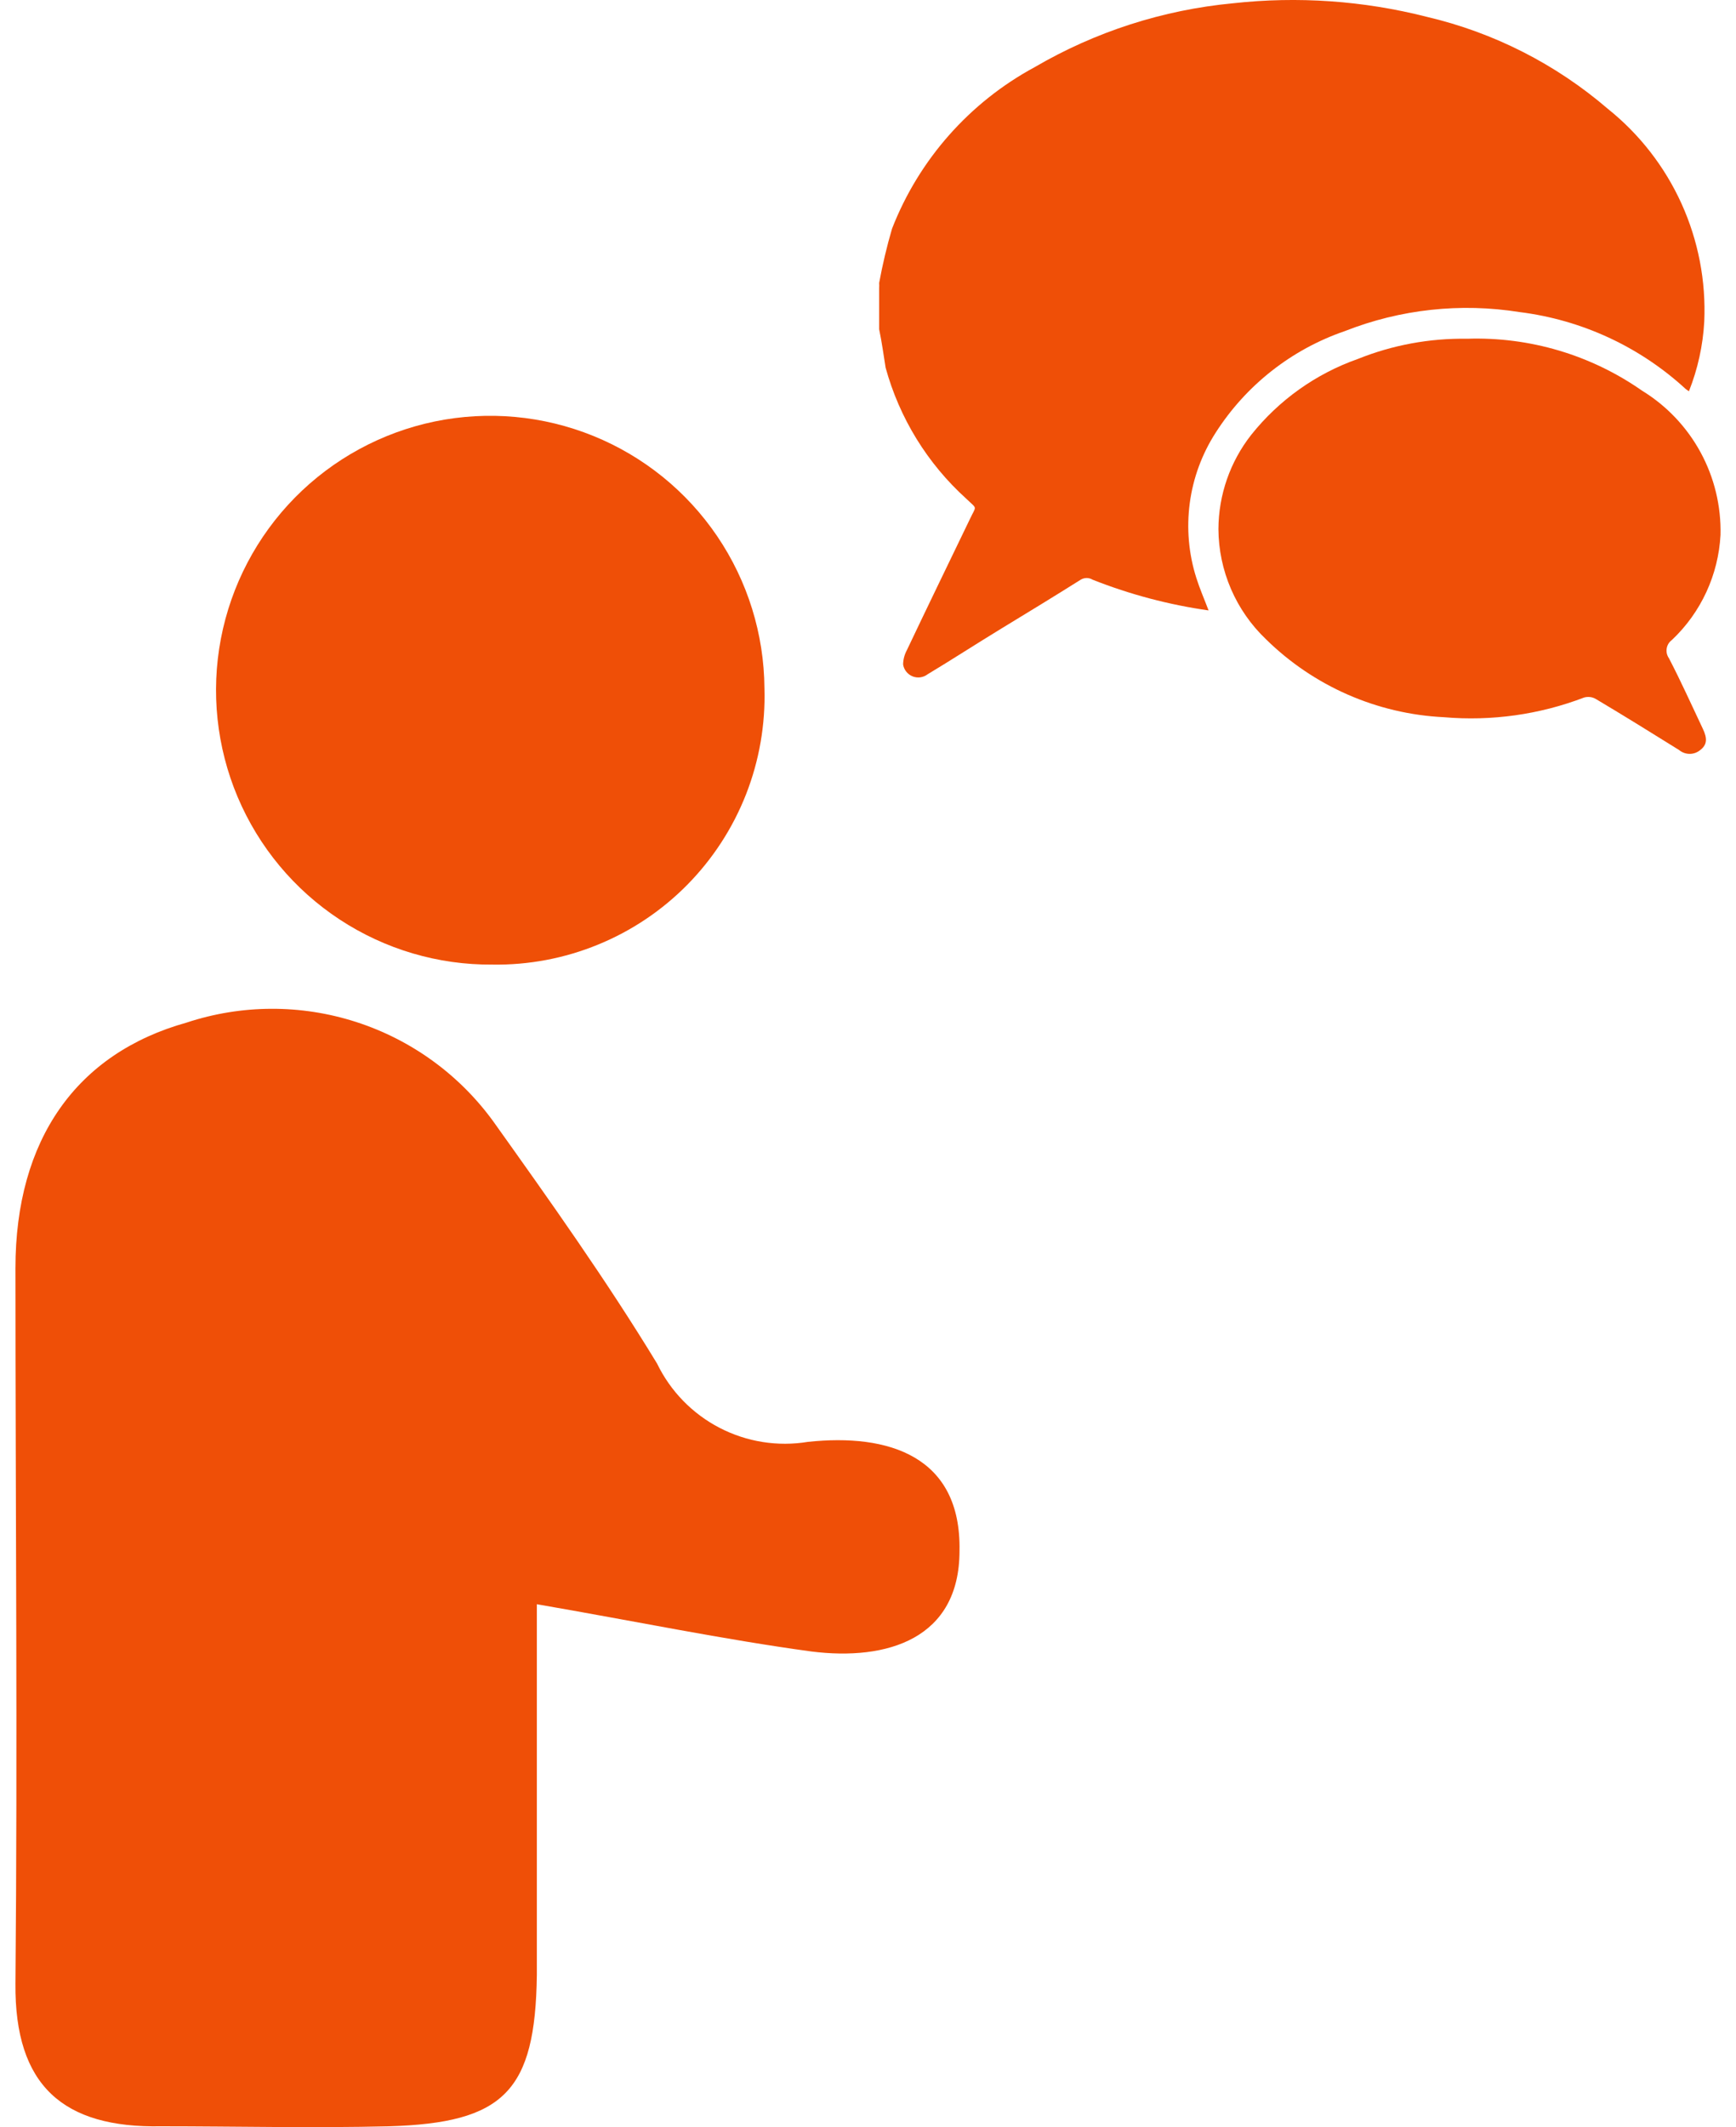 <?xml version="1.0" encoding="UTF-8"?> <svg xmlns="http://www.w3.org/2000/svg" width="49" height="60" viewBox="0 0 49 60" fill="none"><path d="M15.153 45.25C15.153 48.445 15.153 52.081 15.153 55.708C15.11 58.989 14.227 59.881 10.972 59.976C8.834 60.028 6.643 59.976 4.548 59.976C1.786 60.028 0.41 58.834 0.436 55.951C0.497 49.224 0.436 42.497 0.436 35.77C0.436 32.134 2.167 29.71 5.267 28.844C6.819 28.331 8.494 28.325 10.05 28.826C11.606 29.327 12.963 30.31 13.924 31.632C15.517 33.865 17.119 36.116 18.547 38.463C18.924 39.241 19.542 39.876 20.31 40.274C21.078 40.672 21.953 40.811 22.806 40.67C25.075 40.428 27.135 41.069 27.083 43.744C27.083 46.228 25.04 46.852 22.902 46.583C20.426 46.246 17.915 45.726 15.153 45.25Z" fill="#EF4F07"></path><path d="M21.577 19.416C21.607 20.438 21.43 21.456 21.057 22.407C20.683 23.359 20.12 24.225 19.403 24.953C18.685 25.682 17.827 26.257 16.881 26.644C15.935 27.032 14.92 27.224 13.898 27.208C12.367 27.22 10.867 26.777 9.587 25.936C8.307 25.096 7.306 23.894 6.709 22.484C6.113 21.074 5.948 19.518 6.235 18.015C6.523 16.511 7.25 15.126 8.325 14.035C9.4 12.945 10.774 12.198 12.273 11.888C13.773 11.579 15.33 11.721 16.749 12.297C18.168 12.873 19.384 13.857 20.243 15.124C21.102 16.391 21.567 17.885 21.577 19.416Z" fill="#EF4F07"></path><path d="M24.815 9.288V8.128C24.818 8.079 24.818 8.029 24.815 7.98C24.91 7.464 25.031 6.952 25.179 6.448C25.939 4.501 27.365 2.887 29.205 1.894C30.916 0.894 32.824 0.28 34.797 0.093C36.629 -0.11 38.483 0.019 40.269 0.474C42.159 0.916 43.914 1.807 45.385 3.072C46.279 3.787 46.99 4.703 47.463 5.746C47.935 6.789 48.155 7.928 48.104 9.071C48.067 9.745 47.921 10.409 47.671 11.037L47.584 10.976C46.285 9.78 44.644 9.021 42.892 8.803C41.229 8.537 39.525 8.722 37.957 9.34C36.454 9.856 35.169 10.866 34.313 12.205C33.926 12.806 33.676 13.484 33.582 14.192C33.488 14.9 33.551 15.62 33.767 16.3C33.862 16.603 33.992 16.898 34.113 17.218C32.992 17.059 31.894 16.768 30.841 16.352C30.79 16.321 30.732 16.304 30.672 16.304C30.613 16.304 30.554 16.321 30.503 16.352C29.759 16.82 29.006 17.279 28.252 17.737C27.499 18.196 26.876 18.603 26.183 19.019C26.124 19.065 26.053 19.094 25.978 19.105C25.904 19.115 25.828 19.106 25.758 19.078C25.688 19.05 25.627 19.004 25.58 18.945C25.533 18.886 25.502 18.816 25.491 18.742C25.493 18.602 25.529 18.466 25.595 18.343C26.183 17.105 26.781 15.876 27.378 14.638C27.56 14.248 27.595 14.378 27.274 14.067C26.178 13.077 25.388 11.794 24.997 10.37C24.945 10.05 24.893 9.66 24.815 9.288Z" fill="#EF4F07"></path><path d="M41.412 9.555C43.172 9.497 44.903 10.01 46.346 11.018C47.04 11.443 47.61 12.042 47.999 12.757C48.388 13.471 48.582 14.274 48.563 15.087C48.503 16.213 48.014 17.273 47.195 18.048C47.155 18.077 47.121 18.113 47.095 18.154C47.069 18.196 47.052 18.242 47.044 18.29C47.036 18.338 47.038 18.388 47.048 18.435C47.06 18.483 47.08 18.528 47.108 18.568C47.446 19.217 47.749 19.892 48.061 20.55C48.199 20.836 48.182 21.009 47.991 21.156C47.907 21.226 47.802 21.264 47.693 21.264C47.584 21.264 47.478 21.226 47.394 21.156C46.615 20.671 45.836 20.187 45.048 19.719C44.998 19.689 44.942 19.669 44.884 19.662C44.825 19.655 44.766 19.659 44.71 19.676C43.45 20.157 42.098 20.346 40.754 20.23C38.867 20.138 37.08 19.355 35.733 18.031C35.312 17.63 34.976 17.148 34.745 16.613C34.515 16.079 34.394 15.505 34.391 14.923C34.395 13.959 34.721 13.023 35.317 12.265C36.099 11.285 37.139 10.544 38.321 10.127C39.303 9.732 40.354 9.538 41.412 9.555Z" fill="#EF4F07"></path></svg> 